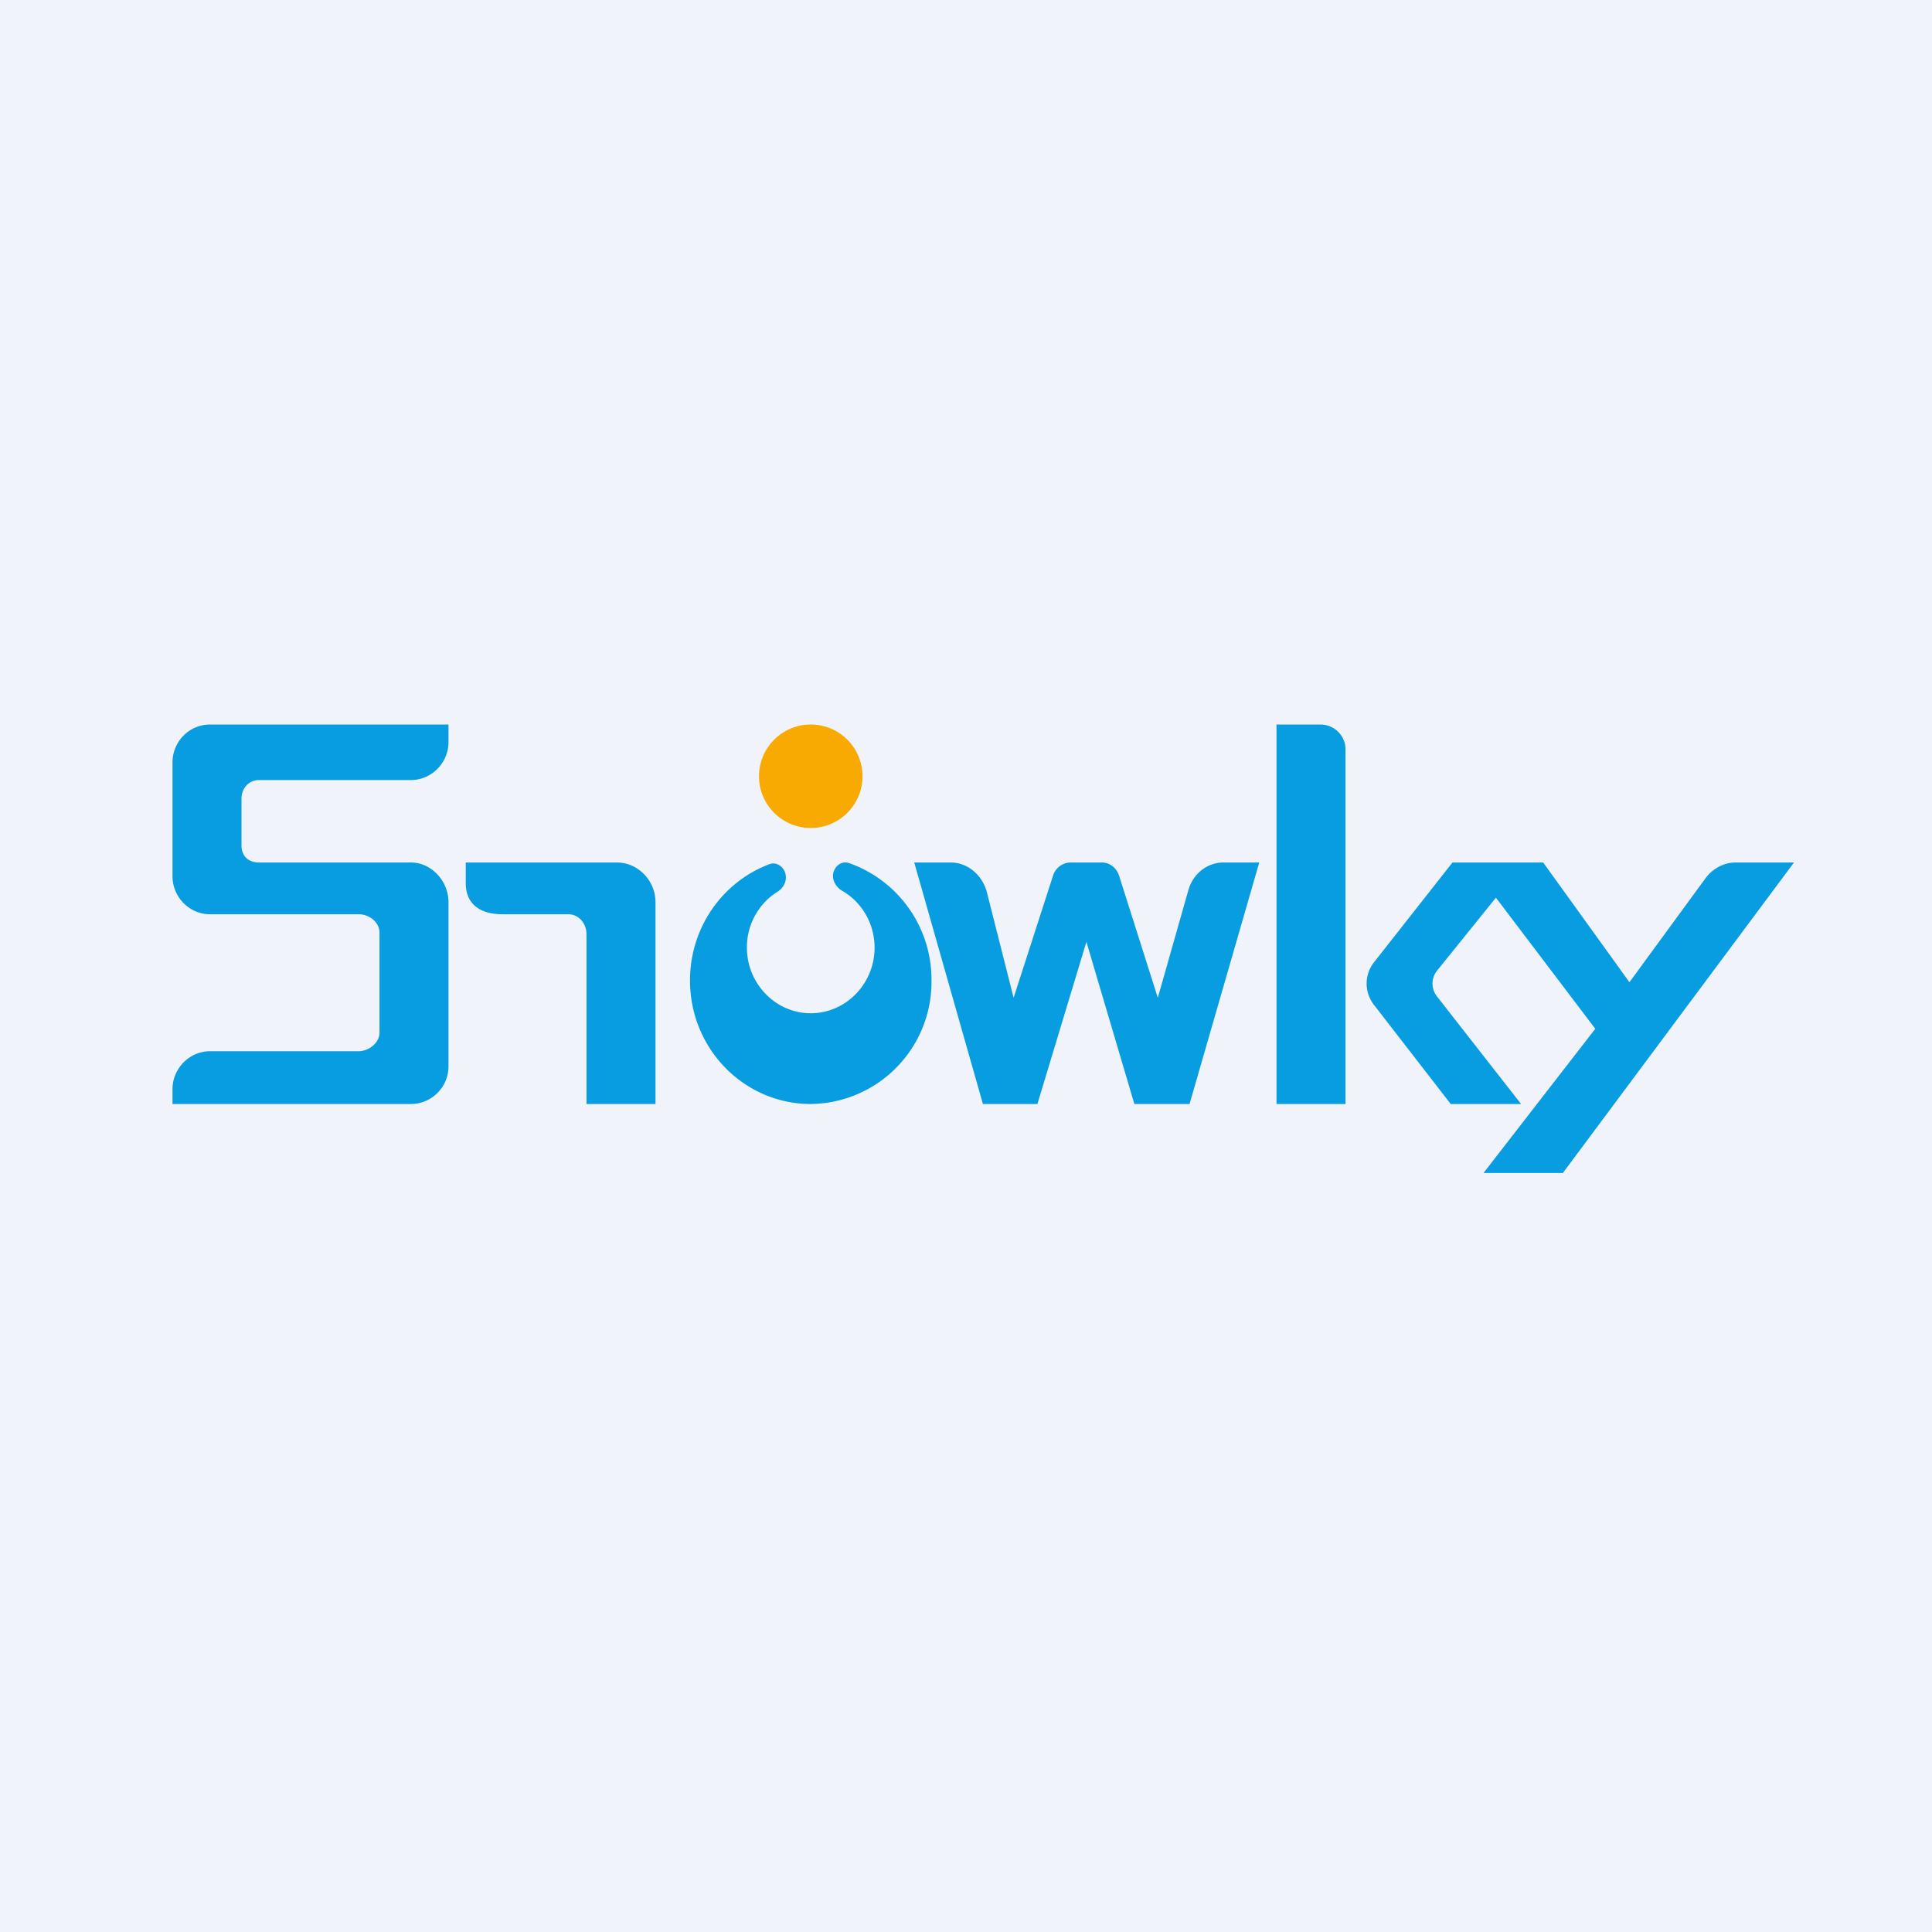 <svg width="56" height="56" viewBox="0 0 56 56" xmlns="http://www.w3.org/2000/svg"><path fill="#F0F3FA" d="M0 0h56v56H0z"/><circle cx="23.5" cy="22.5" r="1.5" fill="#F8AA02"/><path d="M11.91 32H5v-.43c0-.6.49-1.1 1.09-1.1h4.3c.3 0 .61-.24.61-.54v-2.9c0-.3-.3-.53-.6-.53H6.08C5.49 26.5 5 26 5 25.4v-3.3c0-.61.49-1.1 1.09-1.1H13v.51c0 .6-.49 1.1-1.09 1.1h-4.4c-.3 0-.51.24-.51.54v1.36c0 .3.2.49.5.49h4.41c.6 0 1.09.54 1.09 1.15v4.76c0 .6-.49 1.09-1.09 1.09Zm5.97-7H13.5v.6c0 .63.45.9 1.06.9h1.91c.3 0 .53.26.53.58V32h2v-5.85c0-.63-.51-1.15-1.12-1.15Zm6.53.82c-.2-.12-.32-.35-.24-.57.07-.19.26-.3.45-.23a3.58 3.58 0 0 1 2.38 3.4A3.54 3.54 0 0 1 23.5 32c-1.93 0-3.5-1.6-3.5-3.58 0-1.55.96-2.87 2.3-3.37.17-.07.36.03.44.2.1.22 0 .48-.21.6a1.9 1.9 0 0 0-.88 1.62c0 1.04.83 1.9 1.85 1.9s1.85-.86 1.85-1.9c0-.71-.38-1.33-.94-1.65ZM28.49 32l-1.99-7h1.06c.48 0 .9.35 1.04.84l.78 3.08 1.14-3.53a.54.54 0 0 1 .5-.39h.92c.23 0 .43.16.5.39l1.12 3.53.88-3.1c.13-.49.55-.82 1.02-.82h1.04l-2.02 7h-1.6l-1.39-4.7-1.42 4.7H28.5Zm9.78-11H37v11h2V21.72c0-.4-.33-.72-.73-.72Zm3.78 11h2.04l-2.44-3.12a.6.6 0 0 1 0-.74l1.71-2.12 2.88 3.8L43 34h2.3l6.7-9h-1.69c-.34 0-.66.17-.87.45l-2.21 3.02-2.5-3.47H42.1l-2.28 2.9a1 1 0 0 0 0 1.22L42.05 32Z" fill="#089DE1"/></svg>